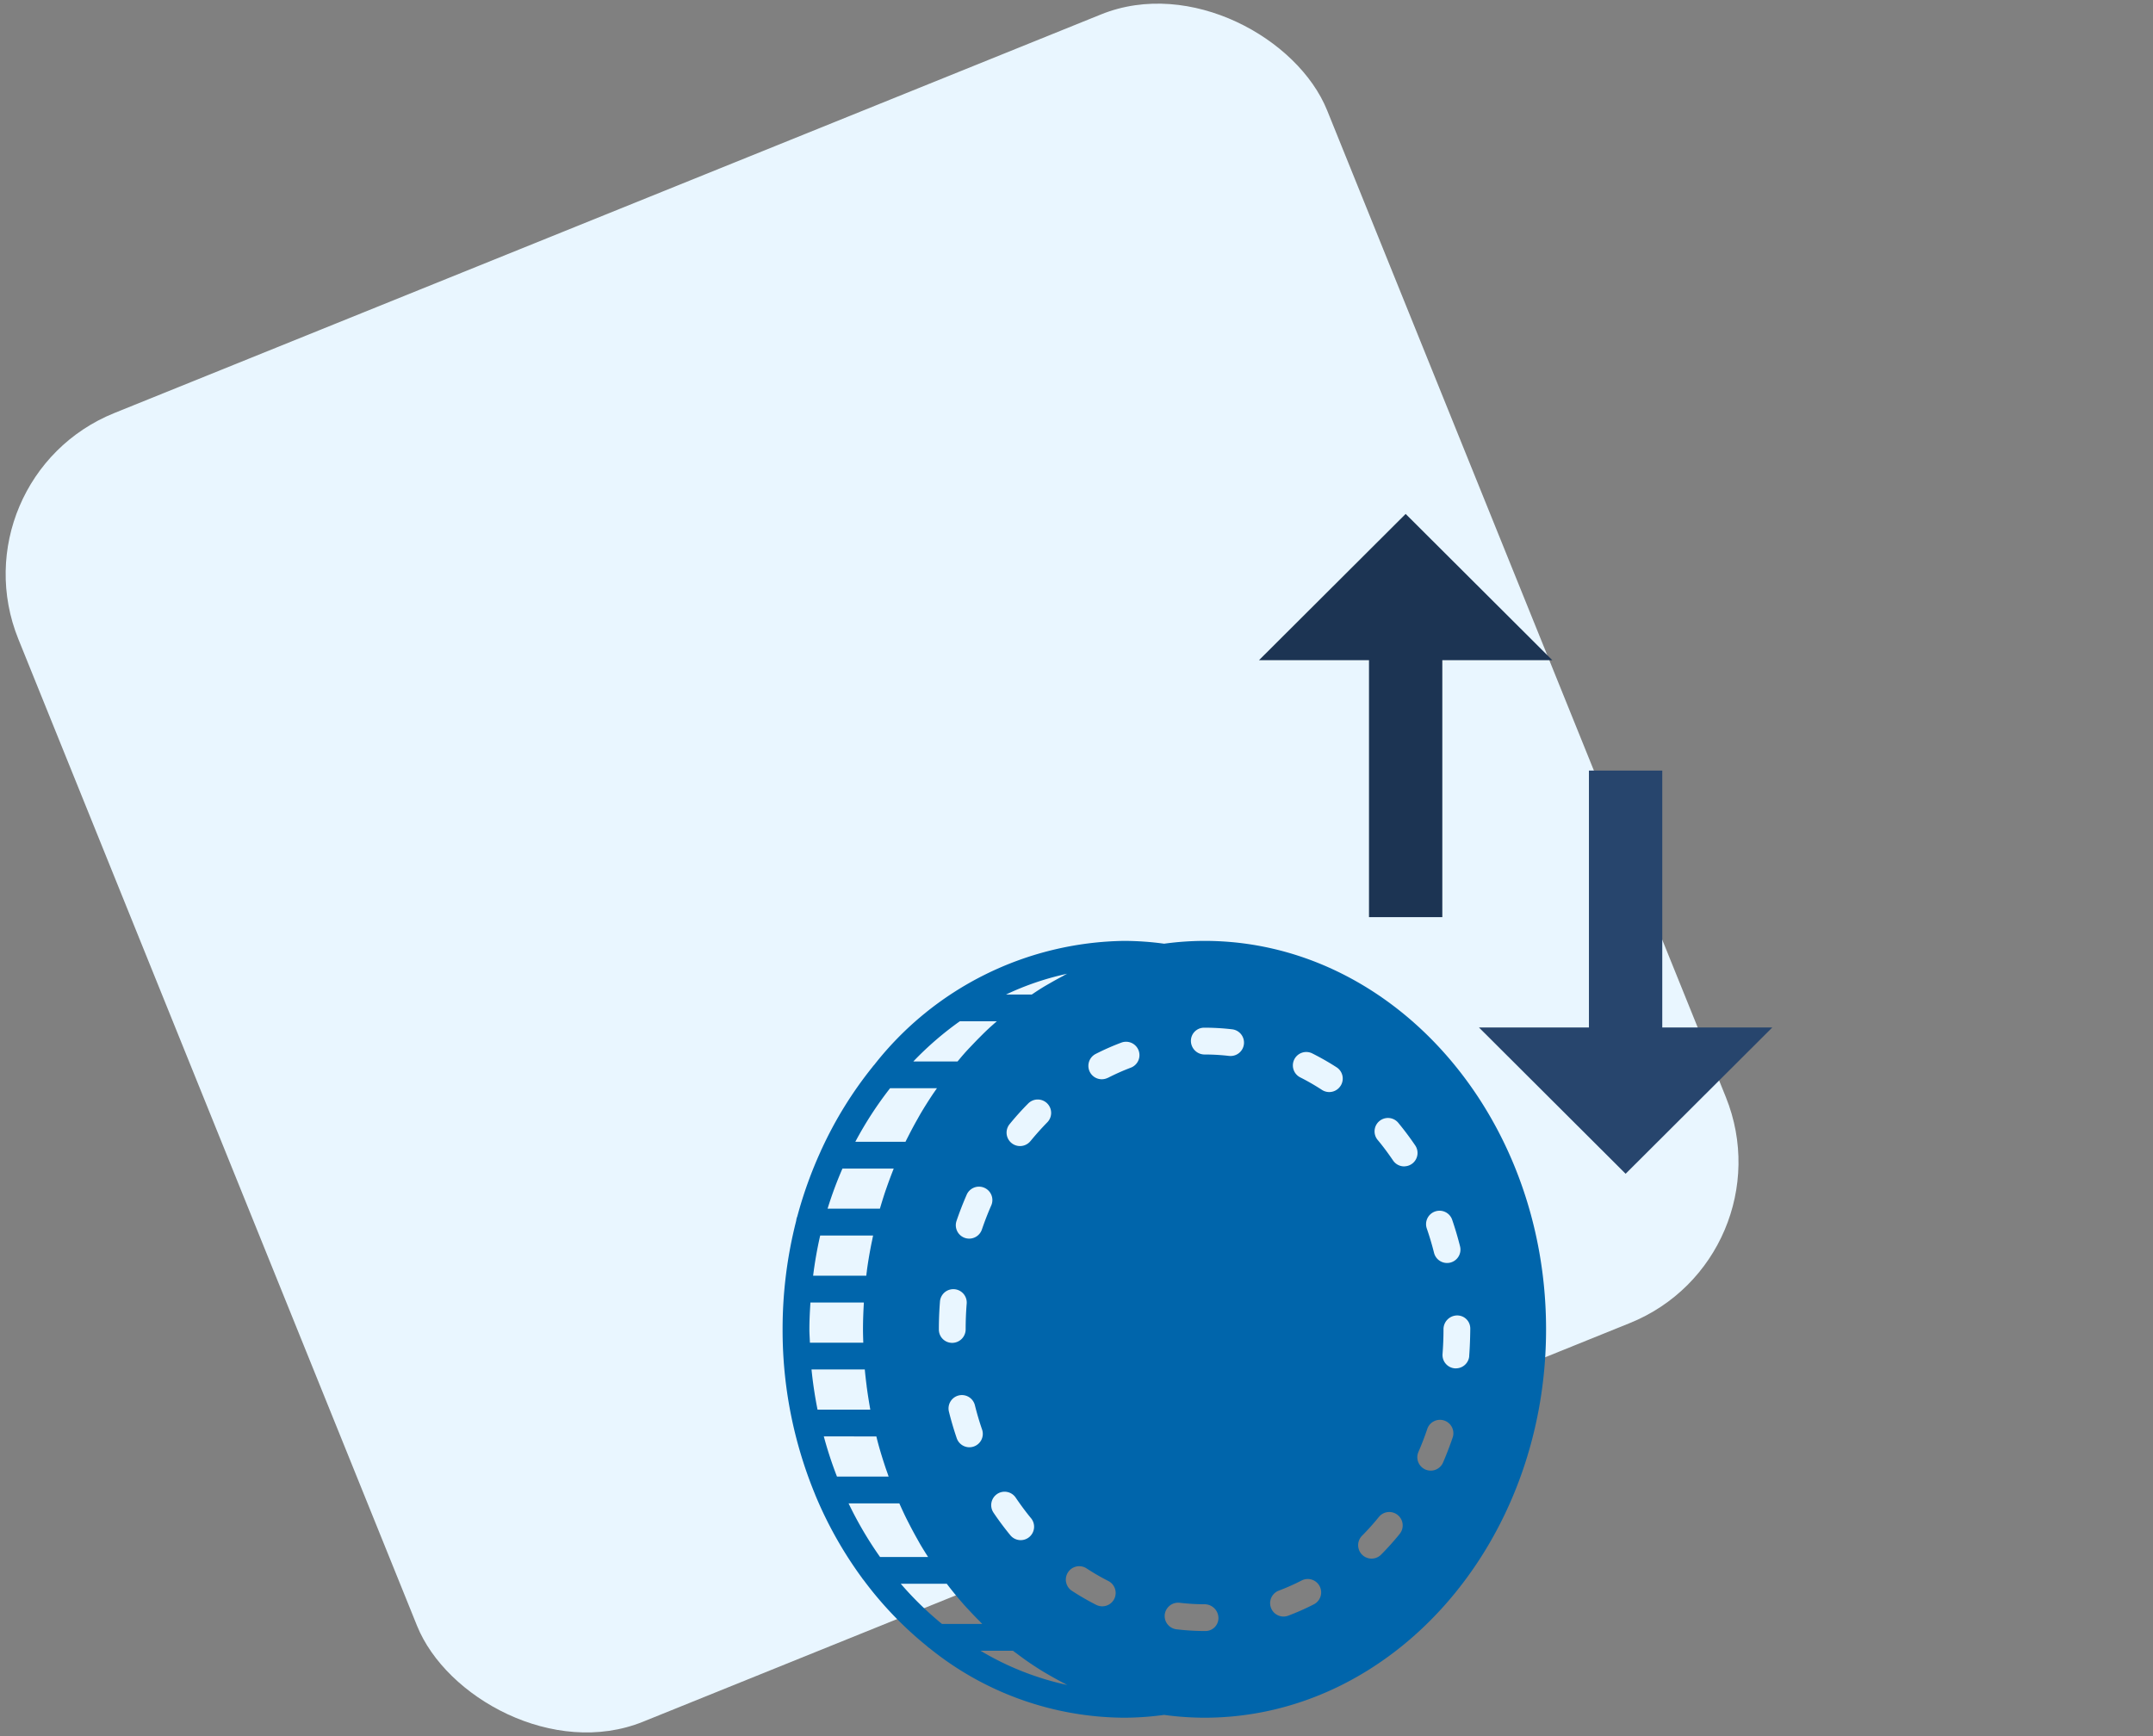 <svg xmlns="http://www.w3.org/2000/svg" xmlns:xlink="http://www.w3.org/1999/xlink" width="124" height="100" viewBox="0 0 124 100">
  <rect x="0" y="0" width="124" height="100" fill="#808080" stroke="none"/>
  <defs>
    <clipPath id="clip-path">
      <rect id="Rectangle_295" data-name="Rectangle 295" width="124" height="100" transform="translate(317 806.857)" fill="#fff"/>
    </clipPath>
  </defs>
  <g id="hedging-services" transform="translate(-317 -806.857)" clip-path="url(#clip-path)">
    <g id="hedging-services-2" data-name="hedging-services" transform="translate(-5.69 -2.917)">
      <rect id="Rectangle_9" data-name="Rectangle 9" width="81.298" height="81.298" rx="10" transform="translate(320 837.312) rotate(-22)" fill="#e9f6ff"/>
      <path id="coin-4" d="M24.8,0a17.313,17.313,0,0,0-2.326.162A17.269,17.269,0,0,0,20.173,0a18.624,18.624,0,0,0-14.4,7.147.735.735,0,0,0-.092.11,22.713,22.713,0,0,0-2.926,4.726.87.87,0,0,0-.052.116,24.078,24.078,0,0,0-1.358,3.778.773.773,0,0,0-.06.239A25.159,25.159,0,0,0,.5,22.373a24.809,24.809,0,0,0,1.869,9.505.745.745,0,0,0,.035.089,22.985,22.985,0,0,0,2.679,4.741.755.755,0,0,0,.083.108,21.029,21.029,0,0,0,3.657,3.813.747.747,0,0,0,.133.107,17.973,17.973,0,0,0,11.216,4.009,17.269,17.269,0,0,0,2.3-.162,17.312,17.312,0,0,0,2.326.162c10.848,0,19.673-10.036,19.673-22.373S35.649,0,24.8,0ZM38.084,15.585a.769.769,0,0,1,.98.48c.171.5.323,1.013.453,1.528a.771.771,0,0,1-.56.937.759.759,0,0,1-.189.023.772.772,0,0,1-.748-.583c-.12-.474-.259-.947-.417-1.4A.772.772,0,0,1,38.084,15.585ZM4.3,32.4H7.224c.121.273.245.544.376.811.056.115.115.228.174.343q.237.465.492.915c.063.112.124.225.19.336.137.231.279.457.423.682H6.112A21.376,21.376,0,0,1,4.3,32.4ZM3.947,13.115H6.9q-.2.506-.384,1.024c-.033.1-.067.191-.1.286-.111.332-.214.667-.312,1H3.09A22.3,22.3,0,0,1,3.947,13.115ZM6.691,8.486h2.7c-.094.135-.189.269-.281.407q-.341.513-.657,1.046c-.065.11-.127.224-.19.336q-.256.45-.492.915c-.058.114-.117.227-.174.343l-.019.039H4.688A21,21,0,0,1,6.691,8.486Zm12.542-.6a.771.771,0,1,1-.7-1.375,14.265,14.265,0,0,1,1.478-.652.771.771,0,0,1,.541,1.445A12.8,12.8,0,0,0,19.233,7.891ZM19.6,37.906a.773.773,0,0,1-1.038.339,14.707,14.707,0,0,1-1.4-.809.771.771,0,1,1,.846-1.291,12.98,12.98,0,0,0,1.249.724A.772.772,0,0,1,19.6,37.906ZM10.64,26.184a.771.771,0,0,1,.935.562c.118.473.257.946.414,1.4a.771.771,0,0,1-.481.979.761.761,0,0,1-.249.042.771.771,0,0,1-.73-.523c-.17-.5-.322-1.014-.45-1.529A.771.771,0,0,1,10.64,26.184ZM9.5,22.389v-.016c0-.526.021-1.055.062-1.571a.772.772,0,1,1,1.538.122c-.038.477-.057.964-.057,1.45a.779.779,0,0,1-.771.78A.765.765,0,0,1,9.5,22.389Zm2.477-5.763a.772.772,0,0,1-.731.524A.793.793,0,0,1,11,17.109a.772.772,0,0,1-.483-.979c.17-.5.364-1,.576-1.487a.772.772,0,1,1,1.414.618C12.312,15.706,12.135,16.166,11.978,16.626Zm.877,15.234a.771.771,0,0,1,1.071.208c.272.4.565.8.869,1.169a.772.772,0,1,1-1.193.979c-.335-.409-.657-.841-.956-1.285A.774.774,0,0,1,12.855,31.86Zm1.92-20.327a.772.772,0,0,1-1.2-.977c.34-.417.7-.818,1.073-1.192a.772.772,0,0,1,1.095,1.089C15.412,10.791,15.085,11.155,14.775,11.534ZM2.043,22.373c0-.52.028-1.032.06-1.543H5.179c0,.012,0,.025,0,.037-.029.5-.049,1-.049,1.506,0,.258.009.515.017.771H2.073C2.065,22.887,2.043,22.633,2.043,22.373Zm3.191,2.314c.029.325.067.647.109.968,0,.023,0,.047.008.071.057.429.127.854.2,1.275H2.512c-.15-.758-.269-1.528-.346-2.314Zm.478-7.715c-.02.091-.037.184-.056.275s-.042.2-.062.3c-.094.484-.177.972-.243,1.467,0,.023,0,.047-.008.071-.009.066-.015.131-.023.2H2.258a23.3,23.3,0,0,1,.407-2.314ZM5.9,28.544c.024.094.046.19.071.283.009.034.017.069.026.1.127.47.27.932.423,1.389.032.1.066.191.1.286s.057.17.087.253H3.631a22.613,22.613,0,0,1-.758-2.314ZM22.51,38.8a.778.778,0,0,1,.858-.675,12.146,12.146,0,0,0,1.433.085.8.8,0,0,1,.8.771.744.744,0,0,1-.738.771H24.8a13.762,13.762,0,0,1-1.617-.1A.771.771,0,0,1,22.51,38.8Zm3.785-32.17a.709.709,0,0,1-.09-.005,12.2,12.2,0,0,0-1.4-.081.786.786,0,0,1-.788-.771A.758.758,0,0,1,24.769,5H24.8a13.707,13.707,0,0,1,1.581.092.771.771,0,0,1-.087,1.538Zm-9.64-4.609q-.383.2-.757.416c-.14.081-.28.159-.417.244-.214.131-.423.27-.631.41H13.364a16.228,16.228,0,0,1,3.533-1.2C16.814,1.925,16.736,1.974,16.655,2.017ZM10.708,4.629h2.131c-.191.167-.383.336-.569.511-.155.147-.306.3-.457.451s-.3.309-.452.468-.285.3-.424.46c-.123.139-.241.283-.361.426H8.029A18.661,18.661,0,0,1,10.708,4.629Zm-3.4,32.4H9.955c.087.114.174.228.263.34q.349.44.719.857c.138.157.282.308.424.46s.3.315.454.468c.062.062.12.128.183.189H9.677A19.111,19.111,0,0,1,7.307,37.031ZM16.9,42.861A16.476,16.476,0,0,1,11.9,40.888h1.866c.1.076.2.148.3.222.16.119.319.238.482.352q.455.317.927.607c.137.084.278.163.417.244q.374.216.757.416C16.736,42.771,16.814,42.821,16.9,42.861ZM31.1,38.213a14.247,14.247,0,0,1-1.477.655.771.771,0,1,1-.545-1.443,12.759,12.759,0,0,0,1.316-.584.771.771,0,0,1,.705,1.372Zm1.53-29.856a.772.772,0,0,1-1.068.225,13.111,13.111,0,0,0-1.251-.721.771.771,0,1,1,.7-1.377,14.92,14.92,0,0,1,1.4.8A.772.772,0,0,1,32.632,8.357Zm3.413,25.8c-.34.418-.7.82-1.072,1.194a.771.771,0,0,1-1.1-1.086c.336-.338.661-.7.97-1.082a.772.772,0,1,1,1.2.974ZM36.3,12.989a.771.771,0,0,1-.64-.339c-.273-.4-.566-.8-.872-1.166a.772.772,0,1,1,1.191-.981c.336.408.659.839.959,1.283a.771.771,0,0,1-.639,1.2Zm2.8,15.593c-.17.5-.363,1.005-.573,1.489a.772.772,0,0,1-1.415-.616c.193-.444.37-.9.525-1.365a.772.772,0,0,1,1.463.491Zm.947-4.672a.772.772,0,0,1-.768.712l-.06,0a.771.771,0,0,1-.71-.829c.036-.468.055-.945.055-1.418a.793.793,0,0,1,.771-.8.75.75,0,0,1,.771.746v.049C40.1,22.886,40.083,23.4,40.043,23.91Z" transform="translate(367.263 863.969)" fill="#0065ab"/>
      <path id="ic_swap_vert_24px" d="M13.446,3,5,11.425h6.335v14.8h4.223v-14.8h6.335Z" transform="translate(390.201 836.376)" fill="#1c3453"/>
      <path id="ic_swap_vert_24px-2" data-name="ic_swap_vert_24px" d="M28.024,32.346v-14.8H23.8v14.8H17.467l8.446,8.425,8.446-8.425Z" transform="translate(390.403 836.612)" fill="#27456d"/>
    </g>
  </g>
</svg>
